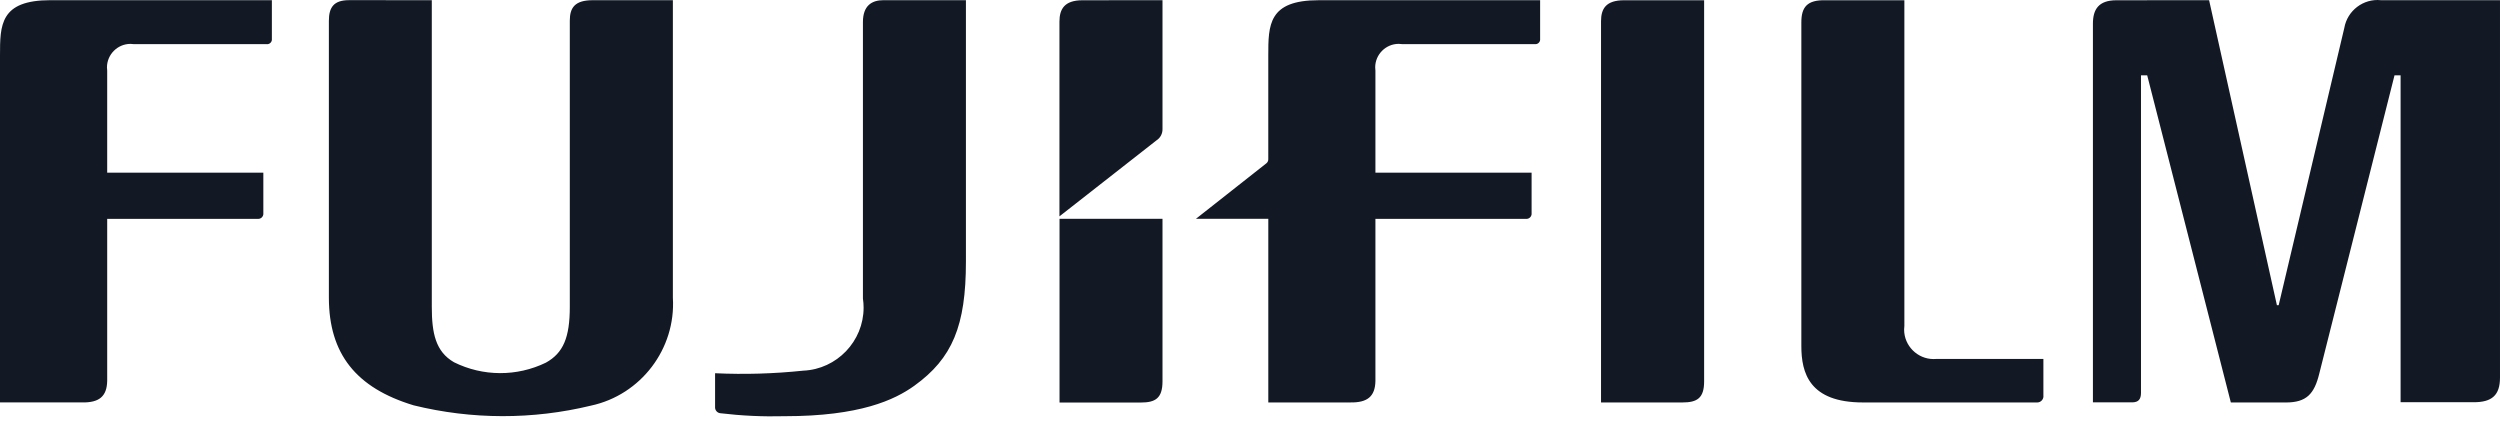<?xml version="1.0" encoding="UTF-8" standalone="no"?><!DOCTYPE svg PUBLIC "-//W3C//DTD SVG 1.1//EN" "http://www.w3.org/Graphics/SVG/1.1/DTD/svg11.dtd"><svg width="100%" height="100%" viewBox="0 0 100 17" version="1.1" xmlns="http://www.w3.org/2000/svg" xmlns:xlink="http://www.w3.org/1999/xlink" xml:space="preserve" xmlns:serif="http://www.serif.com/" style="fill-rule:evenodd;clip-rule:evenodd;stroke-linejoin:round;stroke-miterlimit:2;"><path id="fujifilm" d="M17.272,0.007l-0,12.265c-0,1.052 0.149,1.791 0.888,2.218c1.157,0.574 2.517,0.58 3.678,0.015c0.691,-0.385 0.954,-1 0.954,-2.23l-0,-11.45c-0,-0.515 0.2,-0.817 0.917,-0.817l3.206,-0l-0,11.899c0.125,2.043 -1.278,3.89 -3.28,4.319c-2.33,0.564 -4.762,0.56 -7.09,-0.013c-2.308,-0.7 -3.387,-2.062 -3.39,-4.305l-0,-11.076c-0,-0.535 0.193,-0.826 0.807,-0.826l3.31,0.001Zm14.86,14.819c1.341,-0.058 2.412,-1.177 2.412,-2.519c-0,-0.122 -0.009,-0.245 -0.027,-0.366l-0,-11.058c-0,-0.661 0.358,-0.876 0.82,-0.876l3.3,-0l-0,10.457c-0,2.571 -0.542,3.87 -2.064,4.966c-0.793,0.569 -2.18,1.218 -5.183,1.218c-0.864,0.023 -1.729,-0.017 -2.587,-0.12c-0.121,-0.018 -0.209,-0.127 -0.2,-0.249l-0,-1.35c1.177,0.055 2.357,0.02 3.529,-0.103Zm14.368,-6.073l-0,6.5c-0,0.68 -0.289,0.848 -0.863,0.848l-3.256,-0l-0,-7.348l4.119,-0Zm34.965,7.345l-6.947,-0c-2.147,-0 -2.464,-1.182 -2.464,-2.254l0,-12.949c0,-0.611 0.233,-0.9 0.955,-0.885l3.166,-0l0,13.024c-0.006,0.05 -0.01,0.1 -0.01,0.15c0,0.646 0.532,1.178 1.178,1.178c0.034,0 0.068,-0.001 0.102,-0.004l4.291,-0l0,1.462c0.001,0.009 0.002,0.019 0.002,0.029c-0,0.137 -0.113,0.25 -0.25,0.25l-0.023,-0.001Zm-14.164,-0l-3.26,-0l0,-15.248c0,-0.5 0.193,-0.84 0.924,-0.84l3.2,-0l0,15.24c0.003,0.679 -0.284,0.848 -0.865,0.848l0.001,-0Zm21.063,-16.091l2.712,12.2l0.071,-0l2.626,-11.092c0.121,-0.692 0.763,-1.179 1.461,-1.108l4.766,-0l-0,15.1c-0,0.706 -0.328,0.982 -1.047,0.982l-2.929,-0l-0,-13.077l-0.243,-0l-3.009,11.93c-0.2,0.817 -0.511,1.157 -1.338,1.157l-2.2,-0l-3.346,-13.087l-0.248,-0l-0,12.7c-0,0.257 -0.1,0.382 -0.356,0.382l-1.567,-0l-0,-15.148c-0,-0.568 0.225,-0.936 0.941,-0.936l3.706,-0.003Zm-84.076,8.747l-0,6.482c-0.013,0.626 -0.325,0.874 -1.011,0.861l-3.277,-0l-0,-13.87c-0,-1.227 -0,-2.22 2.018,-2.22l8.857,-0l-0,1.549c0.001,0.007 0.001,0.014 0.001,0.022c0,0.103 -0.085,0.189 -0.189,0.189c-0.006,-0 -0.013,-0.001 -0.019,-0.001l-5.307,-0c-0.047,-0.007 -0.094,-0.011 -0.142,-0.011c-0.516,-0 -0.94,0.424 -0.94,0.94c-0,0.043 0.003,0.087 0.009,0.13l-0,4.082l6.246,-0l-0,1.627c0,0.005 0.001,0.01 0.001,0.015c-0,0.113 -0.093,0.206 -0.206,0.206c-0.009,0 -0.018,-0 -0.026,-0.001l-6.015,-0Zm57.317,-8.747l-0,1.549c0.001,0.007 0.001,0.014 0.001,0.022c0,0.103 -0.085,0.188 -0.188,0.188c-0.006,-0 -0.013,-0.001 -0.019,-0.001l-5.31,-0c-0.047,-0.007 -0.094,-0.011 -0.141,-0.011c-0.516,0 -0.94,0.424 -0.94,0.94c-0,0.044 0.003,0.089 0.009,0.133l-0,4.08l6.247,-0l-0,1.627c0,0.005 0.001,0.009 0.001,0.014c-0,0.114 -0.094,0.207 -0.207,0.207c-0.009,0 -0.018,-0 -0.026,-0.001l-6.015,-0l-0,6.483c-0.011,0.623 -0.323,0.873 -1.009,0.86l-3.276,-0l-0,-7.345l-2.895,-0l2.819,-2.221c0.048,-0.039 0.076,-0.098 0.075,-0.159l-0,-4.145c-0,-1.226 -0,-2.219 2.015,-2.219l8.859,-0.001Zm-15.105,-0l-0,5.15c0.006,0.184 -0.085,0.358 -0.24,0.457l-3.882,3.04l-0,-7.791c-0,-0.5 0.2,-0.853 0.921,-0.853l3.201,-0.003Z" style="fill:#131924;fill-rule:nonzero;"/></svg>